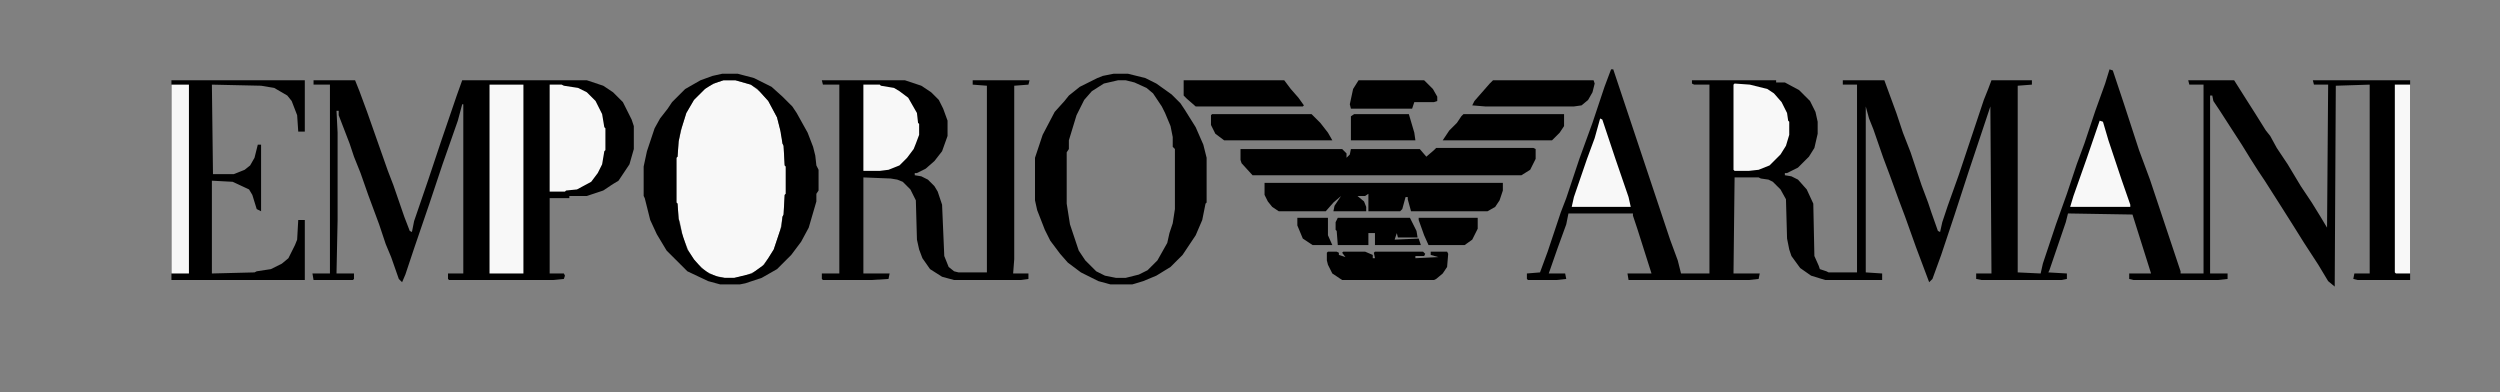 <svg width="306" height="48" viewBox="0 0 306 48" fill="none" xmlns="http://www.w3.org/2000/svg">
<rect x="0" y="0" width="306" height="48" fill="#808080" stroke="none"/>
<g clip-path="url(#clip0_10_63)">
<path d="M197.195 8.488H197.462L204.42 29.332L205.356 31.871L205.758 33.474H209.236V10.359H207.363L207.096 10.225V9.825H217.398V10.092H218.468L220.208 11.027L221.546 12.363L222.215 13.699L222.482 14.902V16.372L222.081 18.109L221.412 19.178L220.074 20.514L218.736 21.182H218.468V21.449L219.271 21.583L220.074 21.984L221.144 23.186L221.947 24.923L222.081 31.337L222.616 32.539L222.75 32.94L223.553 33.207L223.82 33.341H227.299V10.359H225.56V9.825H230.644L232.116 13.833L232.918 16.238L233.855 18.643L235.193 22.652L235.996 24.79L236.397 25.992L237.2 28.264L237.467 28.397L237.735 27.195L238.404 25.19L239.742 21.449L242.819 12.23L243.354 10.893L243.756 9.825H248.706V10.359L246.967 10.493V33.341L249.777 33.474L250.044 32.272L251.65 27.462L252.988 23.721L254.192 20.113L255.129 17.574L256.467 13.566L257.671 10.225L258.206 8.488L258.607 8.622L259.945 12.63L261.818 18.376L263.156 21.984L266.903 33.207V33.474H269.712V10.359H267.973L267.839 9.825H273.459L275.064 12.363L276.001 13.833L277.339 15.971L277.874 16.639L278.677 18.109L280.015 20.113L281.62 22.785L282.958 24.79L284.029 26.526L284.831 27.863L284.965 10.359H283.226L283.092 9.825H295V34.276H288.578L288.043 34.143L288.176 33.474H290.05V10.359L285.902 10.493L285.768 35.078L284.965 34.41L283.761 32.406L282.022 29.733L280.684 27.595L279.078 25.057L277.205 22.117L276.402 20.915L275.466 19.445L274.395 17.708L272.924 15.436L271.719 13.566L270.917 12.363L270.783 11.695H270.515V33.474H272.656V34.143L271.452 34.276H261.149L260.614 34.143V33.474H263.29L261.016 26.259L253.122 26.126L252.854 27.195L250.847 33.074L250.713 33.341L252.988 33.474V34.143L252.319 34.276H242.552L241.883 34.143V33.474H243.756L243.622 13.031L240.946 21.048L239.207 26.393L237.601 31.203L236.531 34.143L236.129 34.543L234.524 30.268L233.186 26.526L232.383 24.389L231.313 21.449L230.51 19.311L229.306 15.837L228.771 14.501L228.369 13.031V33.341L230.376 33.474V34.276H223.419L221.679 33.742L220.341 32.806L219.271 31.337L219.003 30.535L218.736 29.199L218.602 24.389L217.933 23.186L216.997 22.251L216.461 21.984L215.525 21.85L215.257 21.716H212.314L212.18 33.474H215.391L215.257 34.143L214.053 34.276H199.335L199.202 33.474H202.145L200.406 27.996L199.871 26.393V26.126H191.977L191.709 27.462L190.639 30.401L189.568 33.474H191.575L191.709 34.143L190.505 34.276H187.026L186.892 34.143V33.474L188.498 33.341L189.434 30.802L191.04 25.992L191.709 24.255L193.315 19.445L194.92 15.036L196.392 10.626L197.195 8.488Z" fill="black"/>
<path d="M38.378 9.825H43.462L43.997 11.161L44.934 13.699L47.476 20.915L48.145 22.652L49.483 26.526L50.152 28.264L50.42 28.397L50.687 27.061L52.427 21.984L54.032 17.173L55.905 11.695L56.574 9.825H71.827L73.834 10.493L75.038 11.294L76.242 12.497L77.313 14.635L77.58 15.436V18.242L77.045 20.113L75.707 22.117L75.038 22.518L73.834 23.32L71.827 23.988H69.686V24.255H67.278V33.474H69.017L69.151 33.742L69.017 34.143L67.679 34.276H54.969L54.835 34.143V33.474H56.708V12.764H56.574L56.039 14.768L54.166 20.113L52.56 24.923L50.687 30.401L49.617 33.608L49.215 34.543L48.814 34.143L47.877 31.47L47.209 29.867L46.406 27.462L45.068 23.854L44.131 21.182L43.328 19.178L42.793 17.574L41.455 14.1V13.566H41.188L41.322 16.238V26.927L41.188 33.474H43.328V34.143L43.195 34.276H38.378L38.244 33.474H40.385V10.359H38.378V9.825Z" fill="black"/>
<path d="M100.593 9.825H110.762L112.769 10.493L113.973 11.294L114.91 12.23L115.445 13.299L115.98 14.768V16.639L115.311 18.51L114.374 19.712L113.304 20.647L112.234 21.182H111.966V21.449L112.769 21.583L113.572 21.984L114.374 22.785L114.776 23.453L115.311 25.057L115.579 31.337L116.114 32.673L116.783 33.207L117.318 33.341H120.797V10.493L119.057 10.359V9.825H126.015L125.881 10.359L124.142 10.493V31.738L124.008 33.474H125.881V34.143L124.944 34.276H116.783L115.311 33.875L113.839 32.94L112.903 31.604L112.501 30.535L112.234 29.332L112.1 24.522L111.431 23.186L110.494 22.251L109.825 21.984L109.023 21.85L105.678 21.716V33.474H108.889L108.755 34.143L106.614 34.276H100.727L100.593 34.143V33.474H102.734V10.359H100.727L100.593 9.825Z" fill="black"/>
<path d="M88.552 9.825H90.023L91.897 10.359L93.101 11.294L94.037 12.363L95.108 14.367L95.643 16.372L95.777 17.574L95.91 17.841L96.044 20.247L96.178 20.38V23.721L96.044 23.854L95.91 26.259L95.777 26.526L95.509 28.13L94.706 30.535L94.037 31.604L93.235 32.673L92.432 33.207L91.228 33.742L89.89 34.009H88.686L87.481 33.742L86.411 33.207L85.073 32.005L84.27 30.669L83.601 29.065L83.2 27.061L83.066 26.794L82.932 24.923L82.799 24.79V19.311L82.932 19.178L83.066 17.307L83.467 15.57L84.003 13.833L84.939 12.23L86.545 10.626L87.749 10.092L88.552 9.825Z" fill="#F8F8F8"/>
<path d="M20.984 9.825H37.308V16.105H36.505L36.371 14.1L35.702 12.363L35.167 11.695L33.561 10.76L31.956 10.493L25.935 10.359L26.069 21.316H28.611L29.949 20.781L30.618 20.247L31.153 19.311L31.554 17.708H31.956V25.858L31.421 25.591L30.885 23.854L30.484 23.186L28.477 22.251L25.935 22.117V33.474L31.153 33.341L31.421 33.207L33.16 32.94L34.498 32.272L35.301 31.604L36.103 30L36.371 29.332L36.505 26.927H37.308V34.276H20.984V9.825Z" fill="black"/>
<path d="M88.418 9.023H90.291L92.298 9.557L94.439 10.626L95.777 11.829L96.981 13.031L97.516 13.833L98.854 16.238L99.523 17.975L99.791 19.044L99.924 20.247L100.192 20.781V23.32L99.924 23.721V24.656L98.988 27.863L98.051 29.6L96.847 31.203L95.108 32.94L93.235 34.009L91.228 34.677L90.559 34.811H88.15L86.679 34.41L84.136 33.207L81.594 30.669L80.39 28.664L79.587 26.927L78.918 24.255L78.784 23.988V20.38L79.186 18.51L80.123 15.704L80.791 14.501L81.728 13.299L82.263 12.497L83.869 10.893L85.742 9.825L87.214 9.29L88.418 9.023ZM88.552 9.825L87.347 10.225L86.277 10.893L84.939 12.23L84.003 13.833L83.334 15.971L83.066 17.307L82.932 19.178L82.798 19.311V24.79L82.932 24.923L83.066 26.794L83.467 28.531L84.136 30.535L84.939 31.738L85.876 32.806L86.812 33.474L87.883 33.875L88.686 34.009H89.89L92.03 33.474L93.502 32.406L94.037 31.604L94.706 30.535L95.643 27.729L95.777 26.526L95.91 26.259L96.044 23.854L96.178 23.721V20.38L96.044 20.247L95.91 17.841L95.777 17.574L95.509 15.971L95.108 14.367L94.037 12.363L92.699 10.893L91.897 10.359L90.023 9.825H88.552Z" fill="black"/>
<path d="M136.317 9.023H138.056L140.197 9.557L141.535 10.225L143.408 11.562L144.479 12.63L145.014 13.432L146.352 15.57L147.288 17.708L147.69 19.311V24.79L147.556 24.923L147.155 26.927L146.352 28.798L144.746 31.203L143.275 32.673L141.535 33.742L139.93 34.41L138.592 34.811H135.916L134.444 34.41L132.303 33.341L130.698 32.138L129.761 31.069L128.557 29.466L127.888 28.13L126.951 25.725L126.684 24.522V19.311L127.62 16.505L129.092 13.699L130.296 12.363L130.831 11.695L132.169 10.626L134.31 9.557L134.979 9.29L136.317 9.023ZM136.852 9.825L135.113 10.225L133.641 11.161L132.705 12.23L131.768 14.1L130.831 17.173V18.242L130.564 18.643V24.923L130.965 27.462L132.036 30.669L132.838 31.871L134.176 33.207L135.247 33.742L136.585 34.009H137.789L139.394 33.608L140.465 33.074L141.669 31.871L142.873 29.733L143.141 28.531L143.542 27.328L143.81 25.591V18.242L143.542 17.975V16.773L143.275 15.436L142.606 13.833L142.204 13.031L141.134 11.428L140.331 10.76L138.859 10.092L137.789 9.825H136.852Z" fill="black"/>
<path d="M175.787 18.109H187.695L187.963 18.242V19.445L187.294 20.781L186.223 21.449H153.309L151.971 19.979L151.838 19.578V18.242H164.281L164.816 18.777V19.311L165.217 18.91L165.351 18.242H173.78L174.583 19.178L175.52 18.376L175.787 18.109Z" fill="black"/>
<path d="M59.919 10.359H64.067V33.474H59.919V10.359Z" fill="#F8F8F8"/>
<path d="M154.781 22.384H183.949V23.32L183.547 24.522L183.012 25.324L182.076 25.858H172.71L172.308 24.389V24.121H172.041L171.639 25.591L171.372 25.858H167.492V23.721L167.09 23.988H166.421H166.154L166.957 24.656L167.224 25.324V25.858H163.21L163.344 25.19L164.147 23.988L163.21 24.79L162.274 25.858H156.52L155.718 25.324L155.182 24.656L154.781 23.854V22.384Z" fill="black"/>
<path d="M67.278 10.359H68.75L69.017 10.493L70.757 10.76L71.827 11.294L72.897 12.363L73.7 13.967L73.968 15.57L74.102 15.704V18.376L73.968 18.51L73.7 20.113L73.165 21.182L72.362 22.251L70.623 23.186L69.285 23.32L69.151 23.453H67.278V10.359Z" fill="#F8F8F8"/>
<path d="M212.314 10.225L214.187 10.359L216.328 10.893L217.13 11.428L218.067 12.497L218.736 13.833L218.87 14.768L219.003 14.902V16.505L218.602 17.841L217.933 18.91L216.595 20.247L215.257 20.781L214.053 20.915H212.314L212.18 20.781V10.359L212.314 10.225Z" fill="#F8F8F8"/>
<path d="M105.678 10.359H107.685L107.818 10.493L109.424 10.76L110.093 11.161L111.163 11.962L112.234 13.833L112.368 15.036L112.501 15.169V16.505L112.1 17.574L111.832 18.242L111.03 19.311L110.093 20.247L108.755 20.781L107.685 20.915H105.678V10.359Z" fill="#F8F8F8"/>
<path d="M20.984 10.359H23.125V33.474H20.984V10.359Z" fill="#F8F8F8"/>
<path d="M162.541 30.802H163.612L163.879 30.936V31.203L164.682 31.47L164.281 30.936L164.414 30.802H167.09L168.027 31.203V31.604H168.295L168.161 30.936L168.295 30.802H174.182L174.449 31.069L174.315 31.337H173.245V31.604L176.055 31.47L175.118 31.203V30.802H177.125L177.259 31.069L177.125 32.673L176.59 33.474L175.787 34.143L175.52 34.276H164.281L163.076 33.474L162.541 32.406L162.407 31.871V30.936L162.541 30.802Z" fill="black"/>
<path d="M293.127 10.359H295V33.474H293.261L293.127 33.341V10.359Z" fill="#F8F8F8"/>
<path d="M148.359 13.967H160.534L161.605 15.036L162.541 16.238L163.076 17.173H149.831L148.76 16.372L148.225 15.303V14.1L148.359 13.967Z" fill="black"/>
<path d="M179.132 13.967H191.441V15.436L190.906 16.238L189.97 17.173H176.59L177.393 15.971L178.329 15.036L178.864 14.234L179.132 13.967Z" fill="black"/>
<path d="M144.88 9.825H157.189L157.992 10.893L158.929 11.962L159.598 12.898L159.464 13.031H146.352L145.282 12.096L144.88 11.695V9.825Z" fill="black"/>
<path d="M182.745 9.825H195.054L195.188 10.225L194.92 11.294L194.385 12.23L193.582 12.898L192.646 13.031H181.808L180.202 12.898L180.47 12.363L182.343 10.225L182.745 9.825Z" fill="black"/>
<path d="M195.857 14.501L196.124 14.635L197.73 19.445L199.335 24.121L199.603 25.324H192.378L192.646 24.121L194.251 19.445L195.188 16.906L195.857 14.501Z" fill="#F8F8F8"/>
<path d="M257.002 14.768L257.403 14.902L258.072 17.173L259.678 21.983L260.748 25.057V25.324H253.389L253.791 23.988L255.396 19.445L257.002 14.768Z" fill="#F8F8F8"/>
<path d="M166.288 9.825H174.315L175.386 10.893L175.921 11.829V12.363L175.52 12.497H173.111L172.844 13.299H165.351L165.217 12.764L165.619 10.893L166.288 9.825Z" fill="black"/>
<path d="M163.745 26.66H172.576L173.379 28.264L173.513 29.065H171.104L170.97 28.531L170.703 29.332L173.646 29.199L173.914 30H168.295V28.531H167.492V30H163.745L163.612 28.264L163.478 28.13V27.195L163.745 26.66Z" fill="black"/>
<path d="M165.752 13.967H172.442L173.111 16.238L173.245 17.173H165.351V14.234L165.752 13.967Z" fill="black"/>
<path d="M173.646 26.66H180.871V27.996L180.202 29.332L179.266 30H174.851L174.315 28.798L173.646 26.927V26.66Z" fill="black"/>
<path d="M158.795 26.66H162.541V28.798L163.076 30H160.668L159.464 29.199L158.795 27.595V26.66Z" fill="black"/>
</g>
<defs>
<clipPath id="clip0_10_63">
<rect width="306" height="48" fill="white"/>
</clipPath>
</defs>
</svg>
